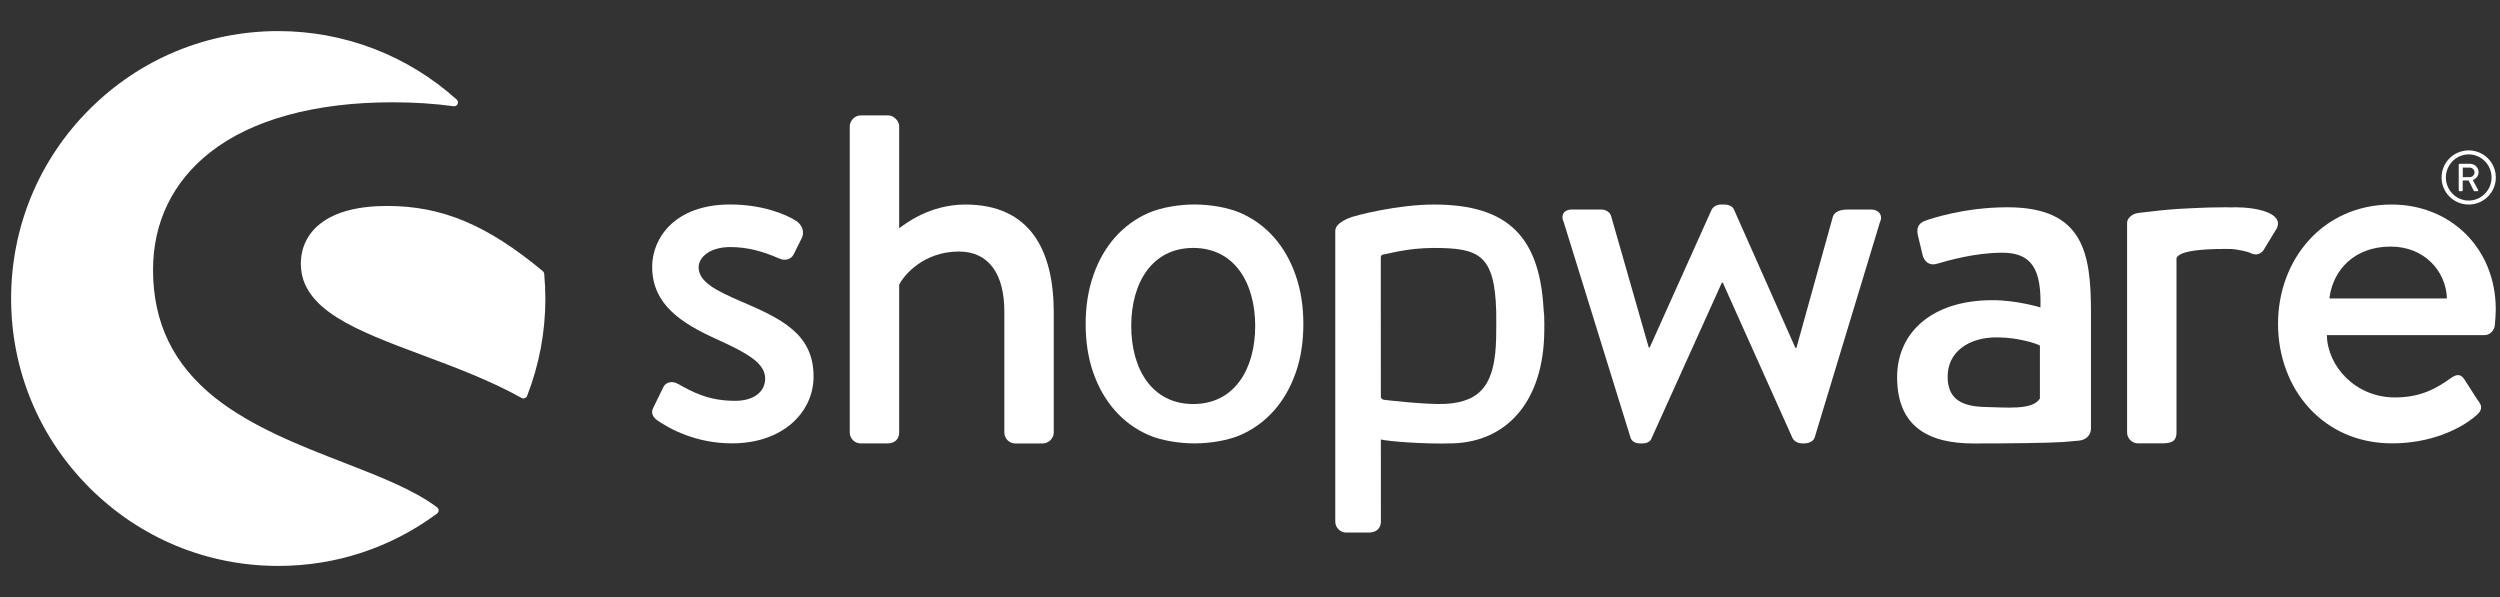 <svg width="201" height="48" viewBox="0 0 201 48" fill="none" xmlns="http://www.w3.org/2000/svg">
<rect x="0" y="0" width="201" height="48" fill="#333333" stroke="none"/>
<g clip-path="url(#clip0_564_421)">
<g clip-path="url(#clip1_564_421)">
<path d="M59.498 24.197C57.671 23.404 56.169 22.685 56.169 21.493C56.169 20.657 57.113 19.864 58.705 19.864C60.134 19.864 61.367 20.223 62.635 20.778C62.994 20.938 63.548 20.977 63.825 20.419L64.461 19.145C64.699 18.668 64.5 18.109 64.063 17.793C63.15 17.195 61.246 16.441 58.701 16.441C54.253 16.441 52.434 19.145 52.434 21.45C52.434 24.47 54.772 25.983 57.589 27.256C60.13 28.409 61.519 29.202 61.519 30.437C61.519 31.472 60.645 32.227 59.096 32.227C56.91 32.227 55.603 31.472 54.53 30.875C54.053 30.597 53.538 30.714 53.339 31.113L52.504 32.824C52.305 33.223 52.543 33.578 52.82 33.778C53.855 34.493 55.958 35.645 58.858 35.645C62.947 35.645 65.41 33.141 65.41 30.277C65.414 26.862 62.873 25.631 59.498 24.197Z" fill="white"/>
<path d="M35.145 40.792C33.28 39.385 30.529 38.314 27.617 37.185C24.152 35.841 20.222 34.313 17.272 31.965C13.932 29.3 12.304 25.94 12.304 21.693C12.304 17.879 13.885 14.62 16.874 12.264C20.226 9.623 25.307 8.224 31.563 8.224C33.292 8.224 34.942 8.33 36.472 8.541C36.609 8.56 36.737 8.486 36.792 8.365C36.851 8.24 36.819 8.095 36.718 8.005C32.777 4.454 27.68 2.5 22.373 2.5C16.636 2.5 11.243 4.735 7.184 8.799C3.13 12.858 0.894 18.258 0.894 23.998C0.894 29.742 3.126 35.142 7.184 39.201C11.239 43.261 16.632 45.5 22.373 45.5C27.009 45.5 31.422 44.043 35.141 41.288C35.219 41.229 35.266 41.139 35.266 41.042C35.266 40.944 35.223 40.85 35.145 40.792Z" fill="white"/>
<path d="M43.754 22.013C43.747 21.931 43.708 21.853 43.645 21.802C39.165 18.079 35.54 16.559 31.134 16.559C28.785 16.559 26.982 17.032 25.78 17.962C24.738 18.766 24.188 19.892 24.188 21.209C24.188 24.901 28.695 26.585 33.916 28.535C36.605 29.539 39.388 30.578 41.94 31.997C41.987 32.024 42.037 32.036 42.088 32.036C42.123 32.036 42.158 32.028 42.193 32.016C42.275 31.985 42.346 31.922 42.377 31.836C43.352 29.336 43.848 26.698 43.848 23.998C43.844 23.365 43.817 22.697 43.754 22.013Z" fill="white"/>
<path d="M167.185 35.423C167.736 35.361 168.114 34.959 168.114 34.458V25.132C168.114 20.361 167.533 16.665 161.398 16.665C157.874 16.665 155.139 17.618 154.807 17.743C154.35 17.907 154.061 18.2 154.186 18.864L154.561 20.443C154.686 20.982 155.057 21.357 155.638 21.232C156.633 20.943 158.787 20.318 160.984 20.318C163.388 20.318 164.134 21.689 164.052 24.718C164.052 24.718 162.186 24.135 160.196 24.135C155.263 24.135 152.528 26.792 152.528 30.321C152.528 34.306 155.053 35.654 158.659 35.654C161.601 35.654 164.629 35.619 165.89 35.537L167.185 35.423ZM164.009 32.04C163.427 32.993 161.355 32.755 159.576 32.72C157.585 32.677 156.59 31.981 156.59 30.278C156.59 28.285 158.288 27.124 160.528 27.124C162.268 27.124 163.763 27.625 164.009 27.789V32.04Z" fill="white"/>
<path d="M198.483 16.445C199.689 16.445 200.664 15.472 200.664 14.269C200.664 13.065 199.689 12.092 198.483 12.092C197.277 12.092 196.301 13.065 196.301 14.269C196.301 15.472 197.277 16.445 198.483 16.445ZM198.483 12.413C199.493 12.413 200.321 13.249 200.321 14.269C200.321 15.289 199.497 16.125 198.483 16.125C197.472 16.125 196.649 15.289 196.649 14.269C196.649 13.249 197.472 12.413 198.483 12.413Z" fill="white"/>
<path d="M197.74 15.371H197.943C197.974 15.371 198.002 15.344 198.002 15.312V14.511H198.478L198.887 15.332C198.899 15.359 198.919 15.371 198.954 15.371H199.188C199.243 15.371 199.262 15.32 199.243 15.281L198.813 14.48C199.087 14.371 199.278 14.132 199.278 13.843C199.278 13.468 198.969 13.171 198.595 13.171H197.74C197.705 13.171 197.682 13.198 197.682 13.23V15.312C197.682 15.344 197.705 15.371 197.74 15.371ZM198.009 13.476H198.567C198.77 13.476 198.95 13.644 198.95 13.851C198.95 14.07 198.77 14.242 198.567 14.242H198.009V13.476Z" fill="white"/>
<path d="M77.612 16.445C74.712 16.445 72.726 18.035 72.293 18.356V10.154C72.293 9.717 71.855 9.279 71.418 9.279H69.194C68.718 9.279 68.32 9.717 68.32 10.154V34.774C68.32 35.251 68.718 35.65 69.194 35.65H71.379C71.937 35.65 72.293 35.29 72.293 34.774V22.888C72.691 22.095 74.279 20.223 77.096 20.223C79.481 20.223 80.749 22.013 80.749 25.033V34.778C80.749 35.255 81.147 35.653 81.623 35.653H83.848C84.285 35.653 84.722 35.255 84.722 34.778V25.115C84.718 20.106 82.814 16.445 77.612 16.445Z" fill="white"/>
<path d="M124.125 25.307C123.906 19.067 121.296 16.445 115.282 16.445C112.394 16.445 108.948 17.313 108.441 17.536C107.816 17.805 107.356 18.126 107.356 18.563V18.927V20.259V24.573V25.159V41.941C107.356 42.417 107.754 42.816 108.23 42.816H110.072C110.669 42.816 111.024 42.456 111.024 41.941L111.02 35.334C111.578 35.478 114.431 35.72 116.812 35.646C121.057 35.513 123.906 32.426 124.144 27.214C124.176 26.503 124.172 25.518 124.125 24.878V25.307ZM120.289 27.21C120.207 30.746 119.18 32.309 116.207 32.473C114.735 32.555 111.262 32.145 111.262 32.145C111.118 32.098 111.02 32.036 111.02 31.903L111.016 24.737V20.673C111.016 20.564 111.098 20.474 111.208 20.462C111.617 20.419 113.12 19.935 115.282 19.935C118.903 19.935 120.179 20.466 120.296 25.057C120.304 25.663 120.304 26.511 120.289 27.21Z" fill="white"/>
<path d="M150.424 16.844H148.758C148.282 16.844 147.606 16.844 147.368 17.403L144.43 27.976H144.352L139.427 16.883C139.349 16.645 139.068 16.445 138.635 16.445H138.358C137.999 16.445 137.721 16.645 137.604 16.883L132.637 27.937H132.559L129.542 17.403C129.464 17.043 129.066 16.844 128.75 16.844H126.365C125.729 16.844 125.452 17.321 125.729 17.88L131.091 35.173C131.169 35.451 131.45 35.65 131.844 35.65H132.082C132.48 35.65 132.719 35.451 132.797 35.212L138.436 22.729H138.514L144.114 35.212C144.235 35.451 144.512 35.65 144.906 35.65H145.066C145.464 35.65 145.819 35.451 145.901 35.173L151.142 17.88C151.419 17.321 151.06 16.844 150.424 16.844Z" fill="white"/>
<path d="M179.716 16.665C179.619 16.665 179.529 16.672 179.431 16.676C179.271 16.672 179.115 16.665 178.947 16.665C177.995 16.665 177.082 16.696 176.227 16.739C174.581 16.805 173.605 16.93 172.91 17.008C172.91 17.008 172.465 17.051 171.946 17.118C171.599 17.161 171.345 17.305 171.189 17.505C171.084 17.618 171.018 17.762 171.018 17.938V18.001V18.364V19.697V23.393V34.771C171.018 35.248 171.416 35.646 171.892 35.646H173.718C174.471 35.646 174.99 35.568 174.99 34.771V23.393V20.783C174.99 20.673 175.162 20.537 175.256 20.478C175.704 20.208 176.781 20.013 178.947 20.013C179.158 20.013 179.295 20.017 179.451 20.021C179.946 20.068 180.731 20.22 180.984 20.365C181.382 20.564 181.859 20.443 182.097 19.927L183.049 18.368C183.646 17.141 181.464 16.665 179.716 16.665Z" fill="white"/>
<path d="M192.286 16.445C186.767 16.445 183.154 20.861 183.154 26.026C183.154 31.274 186.767 35.646 192.325 35.646C195.38 35.646 197.804 34.532 199.115 33.38C199.669 32.903 199.513 32.544 199.193 32.149L198.12 30.481C197.804 30.004 197.445 30.121 197.047 30.402C195.934 31.196 194.662 31.954 192.559 31.954C189.343 31.954 187.119 29.41 187.08 26.945H199.747C200.145 26.945 200.539 26.624 200.582 26.147C200.621 25.831 200.66 25.194 200.66 24.874C200.66 19.985 197.05 16.445 192.286 16.445ZM187.283 23.998C187.56 21.693 189.308 19.825 192.207 19.825C194.908 19.825 196.656 21.775 196.734 23.998H187.283Z" fill="white"/>
<path d="M104.169 22.126C103.755 20.942 103.174 19.926 102.429 19.082C101.683 18.238 100.79 17.586 99.755 17.129C98.721 16.672 97.254 16.441 96.036 16.441C94.819 16.441 93.355 16.672 92.321 17.129C91.287 17.586 90.397 18.238 89.648 19.082C88.903 19.926 88.321 20.942 87.908 22.126C87.494 23.31 87.287 24.619 87.287 26.049C87.287 27.503 87.494 28.816 87.908 29.988C88.321 31.16 88.903 32.168 89.648 33.012C90.394 33.856 91.287 34.508 92.321 34.966C93.355 35.423 94.819 35.649 96.036 35.649C97.254 35.649 98.721 35.423 99.755 34.966C100.79 34.508 101.679 33.856 102.429 33.012C103.174 32.168 103.755 31.16 104.169 29.988C104.583 28.816 104.79 27.503 104.79 26.049C104.79 24.619 104.583 23.31 104.169 22.126ZM95.935 32.484C92.622 32.484 90.951 29.675 90.951 26.209C90.951 22.744 92.618 19.934 95.935 19.934C99.252 19.934 100.918 22.744 100.918 26.209C100.918 29.675 99.248 32.484 95.935 32.484Z" fill="white"/>
</g>
</g>
<defs>
<clipPath id="clip0_564_421">
<rect width="199.771" height="48" fill="white" transform="translate(0.894)"/>
</clipPath>
<clipPath id="clip1_564_421">
<rect width="199.771" height="43" fill="white" transform="translate(0.894 2.5)"/>
</clipPath>
</defs>
</svg>
